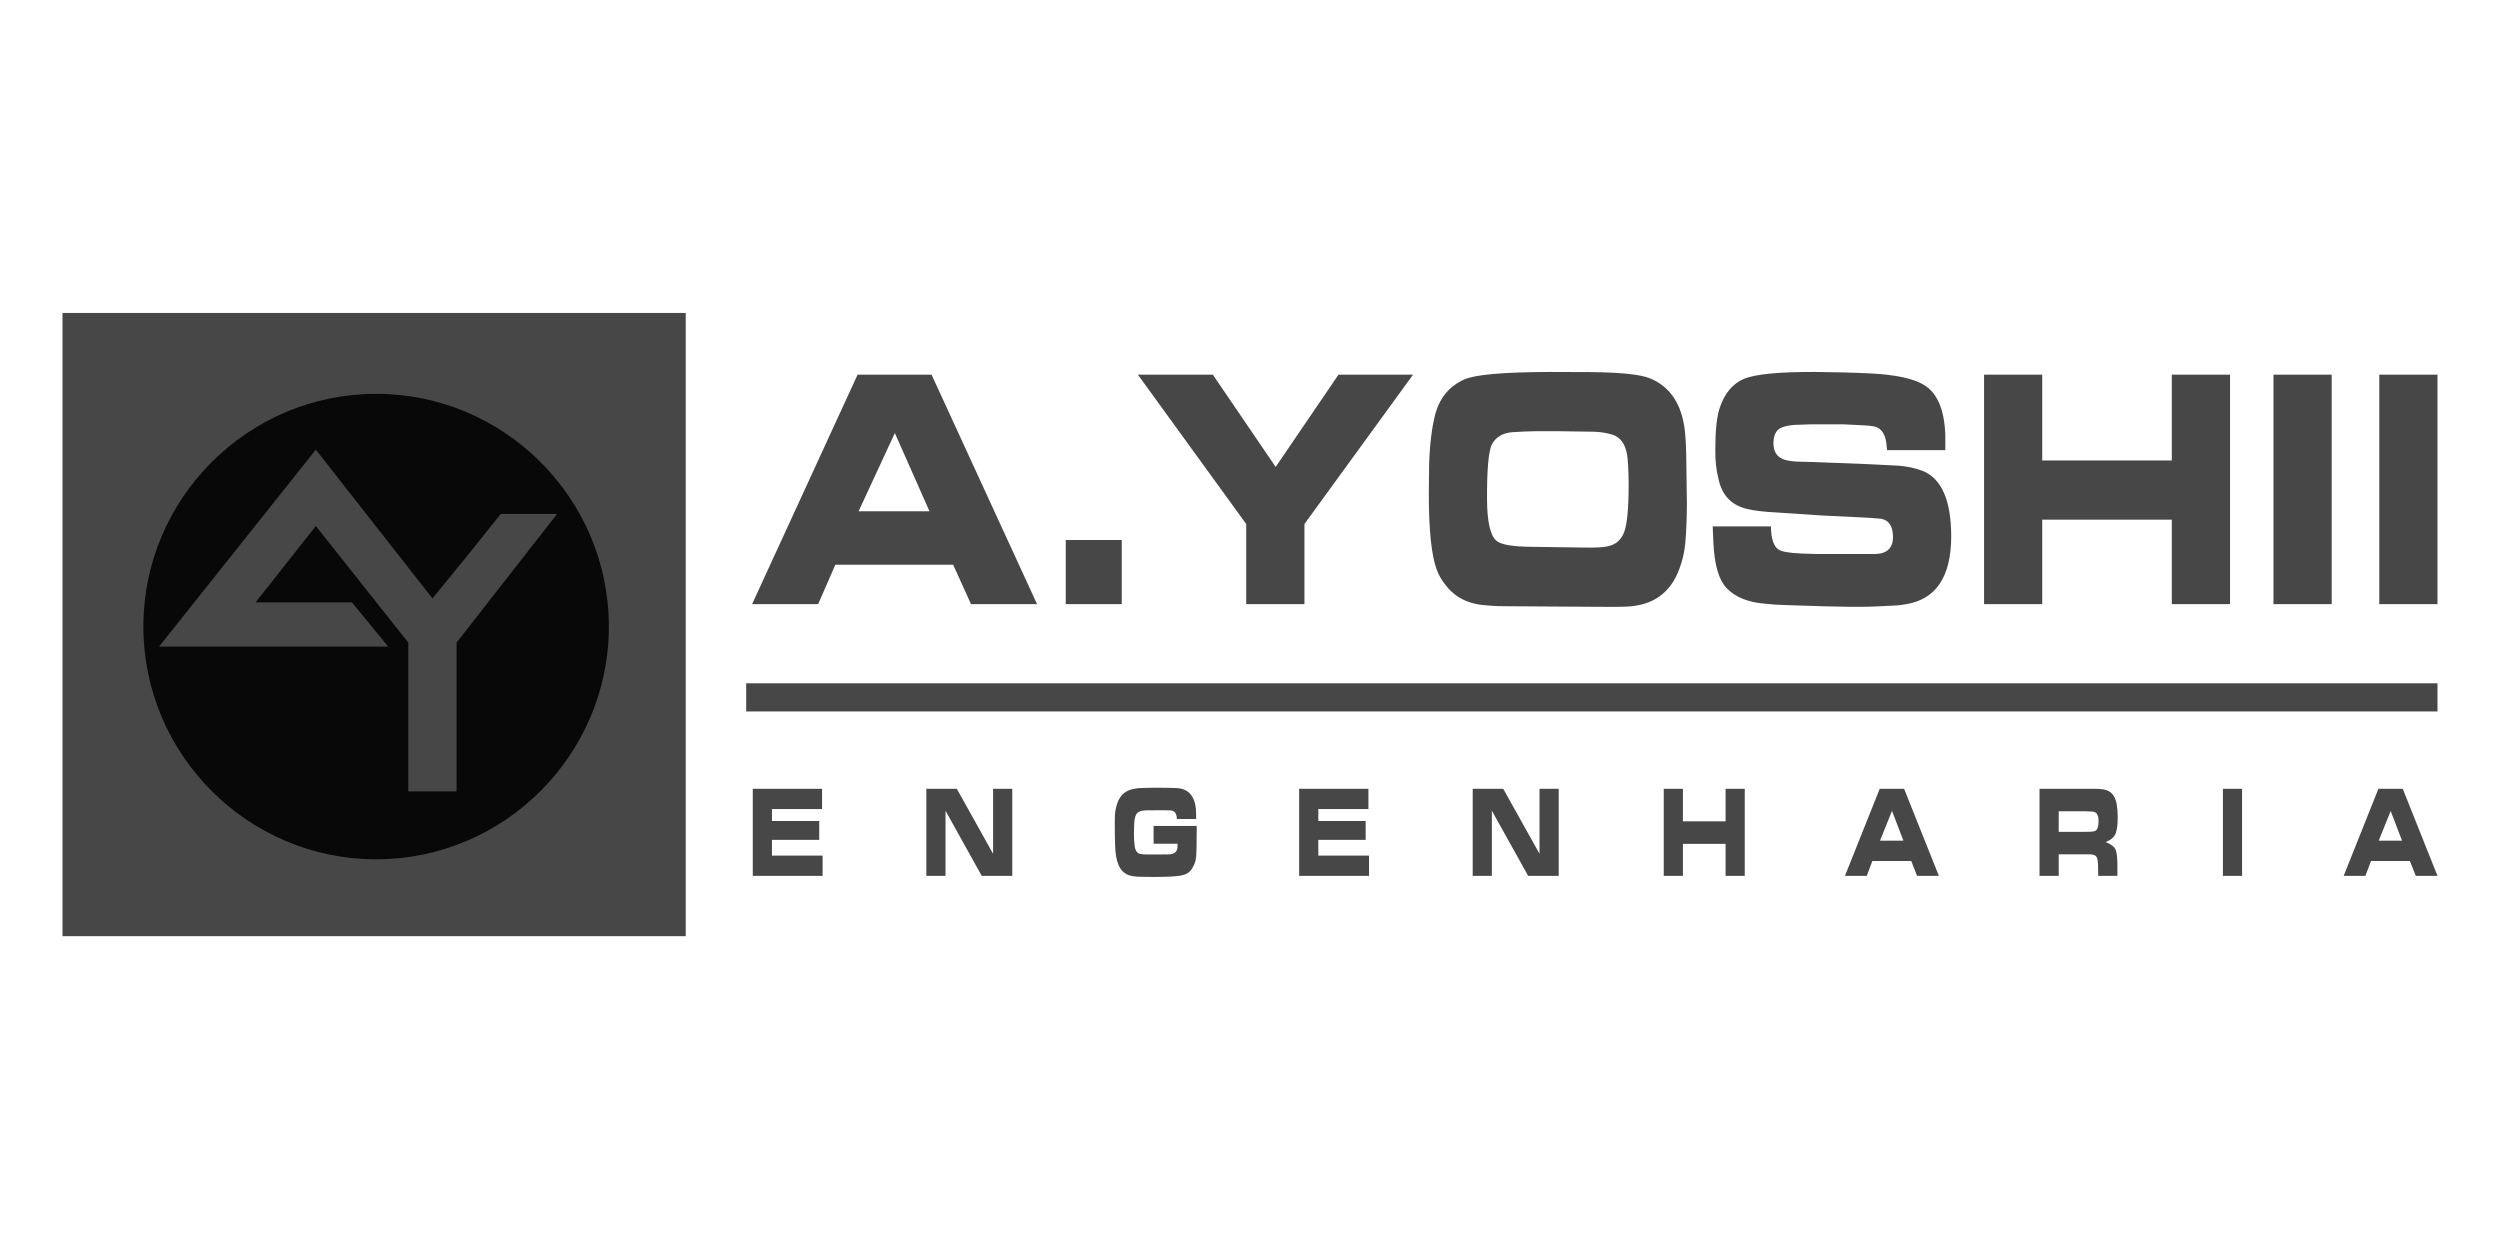 <svg width="400" height="200" viewBox="0 0 400 200" fill="none" xmlns="http://www.w3.org/2000/svg">
<path fill-rule="evenodd" clip-rule="evenodd" d="M119.391 113.833H390V109.328H119.391V113.833Z" fill="#474747"></path>
<path fill-rule="evenodd" clip-rule="evenodd" d="M10 149.789H109.717V50.072H10V149.789Z" fill="#474747"></path>
<path fill-rule="evenodd" clip-rule="evenodd" d="M60.184 60.31C82.182 60.31 100.117 78.258 100.117 100.244C100.117 122.242 82.182 140.19 60.184 140.19C38.185 140.19 20.238 122.242 20.238 100.244C20.238 78.258 38.185 60.31 60.184 60.31Z" fill="#474747"></path>
<path fill-rule="evenodd" clip-rule="evenodd" d="M60.184 63.012C80.697 63.012 97.416 79.744 97.416 100.245C97.416 120.757 80.697 137.489 60.184 137.489C39.671 137.489 22.939 120.757 22.939 100.245C22.939 79.744 39.671 63.012 60.184 63.012Z" fill="#080808"></path>
<path fill-rule="evenodd" clip-rule="evenodd" d="M50.535 71.947L69.194 95.75L74.976 88.667L80.12 82.234H89.13L73.049 102.821V126.624H65.327V102.821L50.535 84.162L40.886 96.388H56.317L62.111 103.459H25.443L50.535 71.947Z" fill="#474747"></path>
<path fill-rule="evenodd" clip-rule="evenodd" d="M120.446 126.207H131.531V129.448H123.515V131.363H131.077V134.383H123.515V136.899H131.617V140.14H120.446V126.207ZM153.088 126.207L158.894 136.605V126.207H161.963V140.14H157.077L151.283 129.718V140.14H148.214V126.207H153.088ZM188.307 131.044C188.27 130.172 187.951 129.718 187.35 129.669C187.006 129.644 186.318 129.644 185.275 129.644L183.36 129.657C182.722 129.669 182.267 129.804 181.985 130.062C181.678 130.356 181.506 130.933 181.47 131.805C181.445 132.308 181.433 132.811 181.433 133.302C181.433 133.929 181.445 134.506 181.506 135.021C181.58 136.028 181.911 136.568 182.513 136.642C182.758 136.691 183.151 136.715 183.667 136.715H184.894L186.981 136.703C187.914 136.691 188.381 136.273 188.405 135.438V134.997H184.575V132.149H191.474V132.652C191.474 135.033 191.437 136.531 191.376 137.133C191.315 137.808 191.081 138.421 190.701 139.011C190.37 139.514 189.927 139.846 189.387 139.981C189.044 140.079 188.663 140.152 188.246 140.177C187.362 140.275 186.171 140.312 184.661 140.312L182.525 140.287C181.617 140.263 180.942 140.177 180.512 139.993C179.788 139.698 179.26 139.146 178.941 138.336C178.621 137.599 178.45 136.531 178.413 135.132C178.376 134.015 178.364 132.897 178.364 131.78C178.364 131.314 178.364 130.97 178.376 130.749C178.376 130.221 178.45 129.669 178.597 129.104C178.965 127.521 179.825 126.575 181.187 126.268C181.617 126.17 181.973 126.121 182.28 126.097C182.808 126.072 183.642 126.047 184.808 126.035C186.282 126.035 187.399 126.06 188.148 126.084C190.259 126.158 191.339 127.496 191.376 130.111V131.044H188.307ZM207.863 126.207H218.948V129.448H210.932V131.363H218.506V134.383H210.932V136.899H219.046V140.14H207.863V126.207ZM240.516 126.207L246.322 136.605V126.207H249.392V140.14H244.506L238.699 129.718V140.14H235.631V126.207H240.516ZM266.198 126.207H269.266V131.412H276.093V126.207H279.16V140.14H276.093V135.021H269.266V140.14H266.198V126.207ZM300.755 126.207H304.658L310.219 140.14H306.731L305.8 137.759H299.575L298.68 140.14H295.192L300.755 126.207ZM300.803 134.506H304.546L302.718 129.742L300.803 134.506ZM335.225 126.207C335.643 126.207 336.059 126.232 336.477 126.293C337.41 126.428 338.048 126.907 338.392 127.717C338.54 128.049 338.626 128.368 338.675 128.687C338.784 129.35 338.833 130.049 338.833 130.774C338.833 131.915 338.723 132.787 338.502 133.364C338.269 133.941 337.742 134.395 336.906 134.739C337.754 135.058 338.282 135.463 338.491 135.93C338.687 136.396 338.784 137.231 338.784 138.434V140.14H335.715L335.692 138.864C335.692 137.98 335.618 137.403 335.47 137.145C335.299 136.826 334.906 136.678 334.279 136.691H329.394V140.14H326.325V126.207H335.225ZM329.394 129.804V133.094H333.69C333.996 133.094 334.317 133.094 334.672 133.069C334.93 133.057 335.139 132.996 335.312 132.897C335.605 132.713 335.766 132.21 335.766 131.387C335.778 130.823 335.666 130.405 335.447 130.148C335.299 129.951 334.98 129.841 334.514 129.841L333.616 129.804H329.394ZM355.665 126.207H358.732V140.14H355.665V126.207ZM380.546 126.207H384.439L390 140.14H386.525L385.581 137.759H379.368L378.461 140.14H374.986L380.546 126.207ZM380.597 134.506H384.327L382.499 129.742H382.512L380.597 134.506Z" fill="#474747"></path>
<path fill-rule="evenodd" clip-rule="evenodd" d="M137.215 59.943H149.049L165.929 96.66H155.359L152.511 90.362H133.655L130.905 96.66H120.336L137.215 59.943ZM137.375 81.806H148.718L143.169 69.272H143.181L137.375 81.806ZM179.481 86.397V96.66H170.52V86.397H179.481ZM194.053 59.943L204.107 74.71L214.16 59.943H226.093L208.71 83.844V96.66H199.393V83.844L182.059 59.943H194.053ZM241.929 97.003C240.43 97.016 239.117 96.979 237.975 96.868C235.078 96.721 232.857 95.641 231.335 93.664C230.672 92.854 230.193 92.007 229.874 91.135C229.051 88.926 228.622 84.961 228.61 79.203L228.658 74.44C228.745 71.212 229.076 68.511 229.627 66.326C230.341 63.65 231.899 61.772 234.306 60.704C236.06 59.93 240.603 59.537 247.931 59.513L254.621 59.537C259.396 59.587 262.54 59.918 264.049 60.556C267.29 61.907 269.143 64.767 269.599 69.113C269.734 70.438 269.806 72.219 269.819 74.465L269.905 80.517C269.893 83.009 269.795 85.12 269.648 86.876C269.513 88.3 269.206 89.687 268.702 91.013C267.266 94.941 264.368 96.954 260.023 97.065C259.409 97.102 257.838 97.114 255.284 97.089L241.929 97.003ZM253.823 87.612C255.322 87.637 256.438 87.576 257.15 87.428C258.402 87.207 259.299 86.483 259.814 85.28C260.329 84.065 260.587 81.401 260.587 77.276C260.551 75.091 260.464 73.606 260.342 72.771C260.036 71.04 259.286 69.984 258.047 69.567C257.15 69.284 256.168 69.125 255.087 69.076C253.407 69.039 251.418 69.014 249.121 68.99H245.771C244.506 69.014 243.255 69.064 242.003 69.149C240.468 69.26 239.387 69.898 238.737 71.028C238.173 72.059 237.903 75.005 237.926 79.903C237.939 83.377 238.418 85.562 239.351 86.458C240.027 87.121 241.929 87.465 245.034 87.49L253.823 87.612ZM283.347 84.224C283.372 86.201 283.79 87.441 284.599 87.956C285.126 88.275 286.294 88.472 288.109 88.558L290.761 88.644H300.054C301.981 88.582 302.927 87.624 302.879 85.783C302.841 84.15 302.203 83.218 300.939 82.997C300.594 82.96 299.97 82.911 299.049 82.849L297.17 82.751L291.572 82.481L288.846 82.297L284.17 81.99C282.475 81.904 281.027 81.757 279.836 81.499C277.184 80.971 275.576 79.387 274.987 76.761C274.607 75.275 274.423 73.679 274.448 71.998C274.448 68.892 274.681 66.645 275.16 65.233C275.958 62.889 277.271 61.342 279.089 60.593C280.917 59.857 284.71 59.488 290.455 59.513C293.548 59.537 296.469 59.611 299.233 59.746C303.259 59.943 306.132 60.556 307.838 61.587C309.961 62.864 311.091 65.516 311.251 69.555V72.022H301.933L301.785 70.684C301.576 69.432 301.038 68.646 300.179 68.315C299.809 68.18 298.925 68.081 297.525 68.02L295.008 67.897H289.56L287.153 67.983C286.452 68.032 285.84 68.13 285.312 68.315C284.292 68.597 283.777 69.456 283.752 70.868C283.729 72.304 284.354 73.213 285.644 73.593C286.294 73.753 286.969 73.839 287.706 73.863L290.123 73.925L298.705 74.256L303.689 74.502C305.112 74.6 306.425 74.895 307.641 75.349C310.673 76.589 312.195 80.087 312.195 85.906C312.159 92.363 309.704 95.96 304.819 96.696C304.021 96.844 303.124 96.917 302.142 96.93C300.105 97.065 298.042 97.114 295.954 97.089C293.695 97.065 290.332 96.979 285.876 96.819C284.55 96.782 283.397 96.709 282.414 96.598C279.688 96.377 277.638 95.543 276.251 94.094C275.012 92.793 274.301 90.362 274.14 86.79L274.03 84.224H283.347ZM317.45 59.943H326.755V73.679H347.489V59.943H356.807V96.66H347.489V83.144H326.755V96.66H317.45V59.943ZM363.755 59.943H373.071V96.66H363.755V59.943ZM380.684 59.943H390V96.66H380.684V59.943Z" fill="#474747"></path>
</svg>
